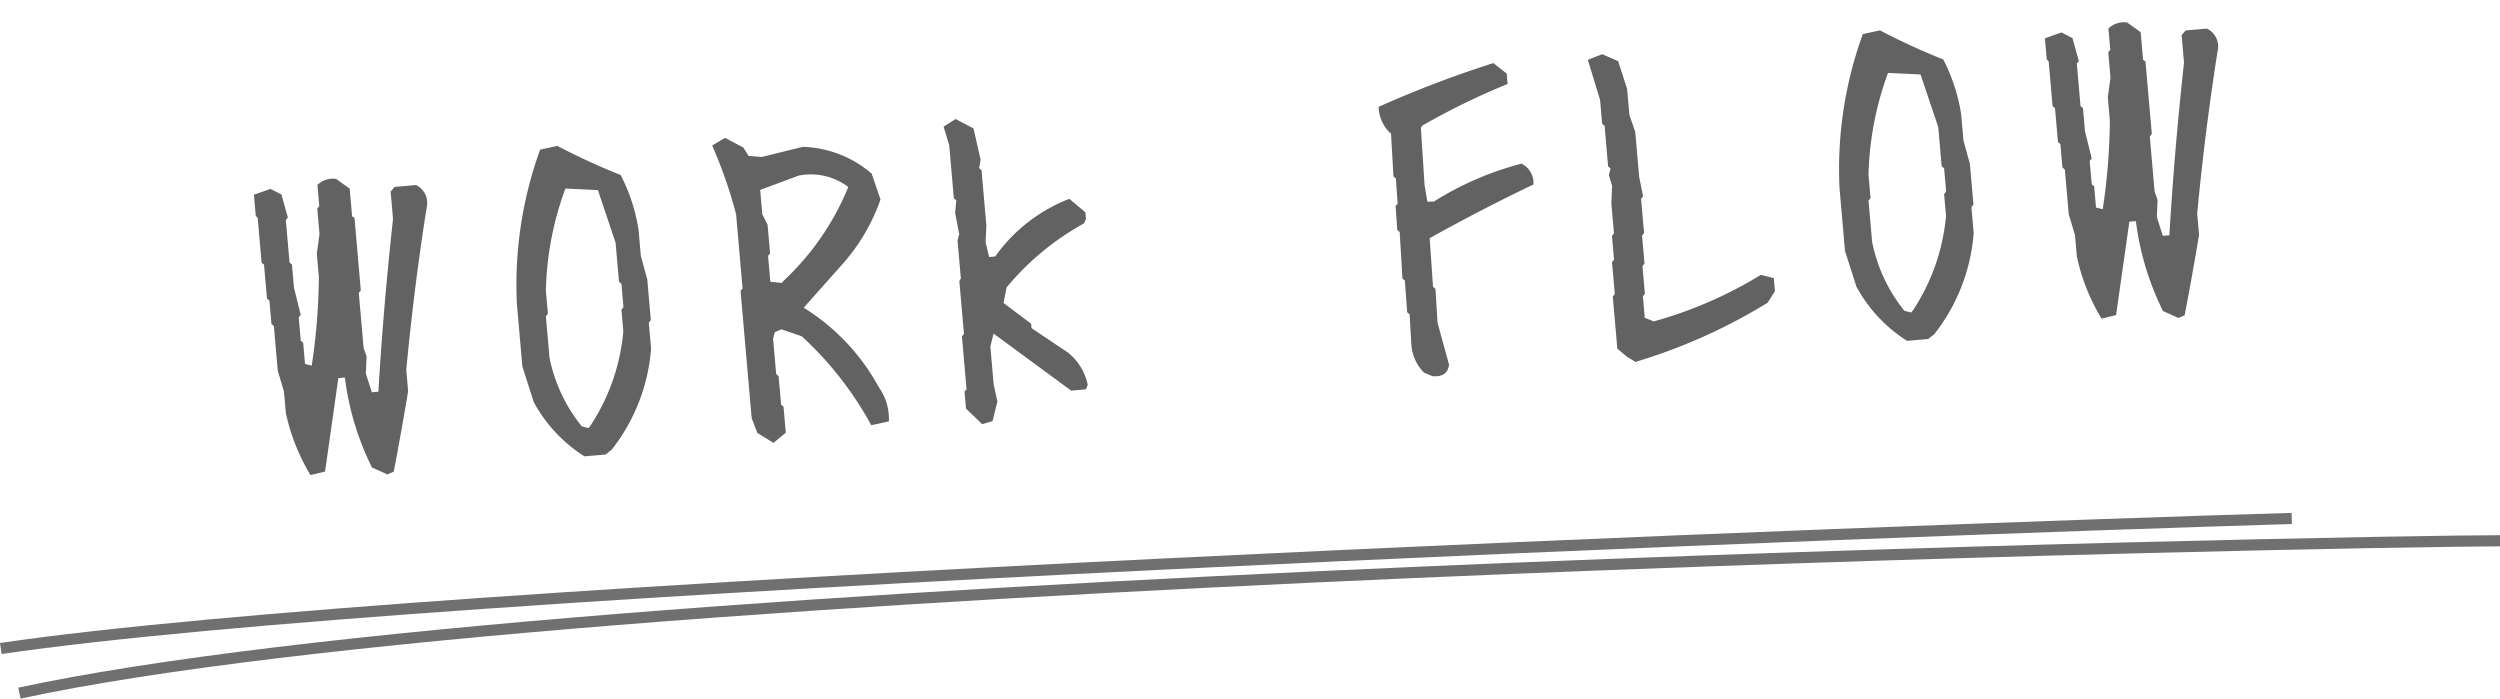 <svg xmlns="http://www.w3.org/2000/svg" width="224.072" height="62.614" viewBox="0 0 224.072 62.614"><g transform="translate(-527.594 -1788.531)"><path d="M13.516,3.32l-1.328-.742a25.134,25.134,0,0,1-1.719-8.242H9.883L7.969,2.578l-1.328.2A18.107,18.107,0,0,1,4.922-2.969V-4.883L4.531-6.8V-10.82l-.2-.2v-2.109l-.2-.2v-3.047l-.2-.2v-4.023l-.156-.2V-22.7l1.523-.391.938.586.391,2.109-.2.2v3.828l.2.2v2.07l.391,2.5-.2.2V-9.3l.2.2v1.914l.586.2a55.519,55.519,0,0,0,1.328-7.852v-2.109l.391-1.719v-2.3l.2-.2v-1.914a2.01,2.01,0,0,1,1.719-.391l1.133.977V-20l.2.156v6.523l-.2.2v4.961l.2.781-.2,1.523.391,1.719h.586q1.133-7.656,2.656-15.312v-2.461l.391-.391H18.32A1.773,1.773,0,0,1,19.1-20.2q-1.758,7.07-3.086,14.336v1.914Q15.078-.312,14.1,3.125ZM31.25,3.242a13.2,13.2,0,0,1-4.1-5.234l-.742-3.281V-10.9a35.493,35.493,0,0,1,3.281-13.594l1.563-.2A60.049,60.049,0,0,0,36.68-21.6a16.022,16.022,0,0,1,1.172,5.039v2.344l.391,2.148V-8.4l-.2.2v2.344a16.711,16.711,0,0,1-4.3,8.711l-.586.391Zm.781-2.7A18.259,18.259,0,0,0,35.7-7.617V-9.57l.2-.2v-2.109l-.2-.2v-3.516L34.531-20.43l-2.891-.391A28.266,28.266,0,0,0,29.1-11.875v2.109l-.2.2v3.711A14.263,14.263,0,0,0,31.25.547l.586.2ZM48.242,3.516,46.875,2.5l-.391-1.367V-10.312l.2-.2v-6.68a41.626,41.626,0,0,0-1.6-6.328l1.211-.586,1.563,1.016.391.781,1.172.2,3.75-.586a9.927,9.927,0,0,1,5.938,2.93l.586,2.383a17.4,17.4,0,0,1-4.141,5.7L51.992-8.32a19.108,19.108,0,0,1,6.094,7.7A4.865,4.865,0,0,1,58.711,2.5l-1.6.2A30.936,30.936,0,0,0,51.6-5.781l-1.758-.781-.625.2-.2.586v3.164l.2.2V.156l.2.2V2.7ZM50.43-10.9a23.715,23.715,0,0,0,6.484-7.852,5.537,5.537,0,0,0-4.336-1.406l-3.555.977v2.188l.391.977v2.578l-.2.2V-10.9l1.016.2Zm16.6,14.375L65.7,1.953V.43l.2-.2V-4.531l.2-.2V-9.492l.156-.2v-3.437l.2-.547-.2-1.914.2-1.133-.2-.2V-21.68L65.9-23.4l1.133-.586,1.523.977.391,2.852-.2.742.2.2v4.961l-.2,1.523.2,1.328h.547a14.672,14.672,0,0,1,7.07-4.57l1.328,1.328v.586l-.2.391a24.191,24.191,0,0,0-7.422,5.117l-.391,1.367,2.3,2.07v.391L74.063-3.2l1.172.938A5.03,5.03,0,0,1,76.758.781l-.2.391H75.234l-6.484-5.7L68.359-3.4V.039l.2,1.523-.586,1.719ZM107.617,2.7l-.742-.391a3.963,3.963,0,0,1-.9-2.656l.078-2.656-.2-.2.039-2.852-.2-.2.117-4.18-.2-.2.039-2.148.2-.2.039-2.266-.2-.2.117-3.828a3.331,3.331,0,0,1-.9-2.5,98.219,98.219,0,0,1,10.586-3.008L116.6-23.75v.938a65.371,65.371,0,0,0-7.93,3.047l-.156.2-.117,5.117.117,1.523.586.039a27.882,27.882,0,0,1,8.125-2.7,1.933,1.933,0,0,1,.9,1.953q-4.8,1.8-9.687,3.984l-.078,4.375.2.2-.078,3.047.7,3.828Q108.945,2.93,107.617,2.7Zm18.242.313-.742-.547-.781-.781V-3.008l.2-.2V-6.094l.2-.2V-8.437l.2-.2v-2.7l.2-1.562-.2-.977.2-.586-.2-.2V-18.32l-.2-.2v-2.148l-.781-3.672,1.328-.391,1.367.742.586,2.539V-19.1l.391,1.563v4.063l.2,1.758-.2.2v3.086l-.2.2V-5.7l-.2.2v2.5l-.2.2V-.859l.781.391a37.416,37.416,0,0,0,9.922-3.32l1.133.391v1.172l-.742.977A50.017,50.017,0,0,1,125.859,3.008Zm24.414.234a13.2,13.2,0,0,1-4.1-5.234l-.742-3.281V-10.9a35.493,35.493,0,0,1,3.281-13.594l1.563-.2A60.048,60.048,0,0,0,155.7-21.6a16.022,16.022,0,0,1,1.172,5.039v2.344l.391,2.148V-8.4l-.2.2v2.344a16.711,16.711,0,0,1-4.3,8.711l-.586.391Zm.781-2.7a18.259,18.259,0,0,0,3.672-8.164V-9.57l.2-.2v-2.109l-.2-.2v-3.516l-1.172-4.844-2.891-.391a28.266,28.266,0,0,0-2.539,8.945v2.109l-.2.2v3.711A14.263,14.263,0,0,0,150.273.547l.586.2ZM174.688,3.32l-1.328-.742a25.134,25.134,0,0,1-1.719-8.242h-.586l-1.914,8.242-1.328.2a18.107,18.107,0,0,1-1.719-5.742V-4.883L165.7-6.8V-10.82l-.2-.2v-2.109l-.2-.2v-3.047l-.2-.2v-4.023l-.156-.2V-22.7l1.523-.391.938.586.391,2.109-.2.2v3.828l.2.2v2.07l.391,2.5-.2.2V-9.3l.2.2v1.914l.586.2a55.519,55.519,0,0,0,1.328-7.852v-2.109l.391-1.719v-2.3l.2-.2v-1.914a2.01,2.01,0,0,1,1.719-.391l1.133.977V-20l.2.156v6.523l-.2.2v4.961l.2.781-.2,1.523.391,1.719h.586q1.133-7.656,2.656-15.312v-2.461l.391-.391h1.914a1.773,1.773,0,0,1,.781,2.109q-1.758,7.07-3.086,14.336v1.914q-.937,3.633-1.914,7.07Z" transform="matrix(0.996, -0.087, 0.087, 0.996, 548.568, 1828.921)" fill="#626262"/><path d="M569.667,1845.656C618.835,1835.053,779,1832,792,1832" transform="translate(-40.334 5)" fill="none" stroke="#707070" stroke-miterlimit="10" stroke-width="1"/><path d="M569.667,1841.656C608,1836,741,1831,775,1830" transform="translate(-42 5)" fill="none" stroke="#707070" stroke-miterlimit="10" stroke-width="1"/></g></svg>